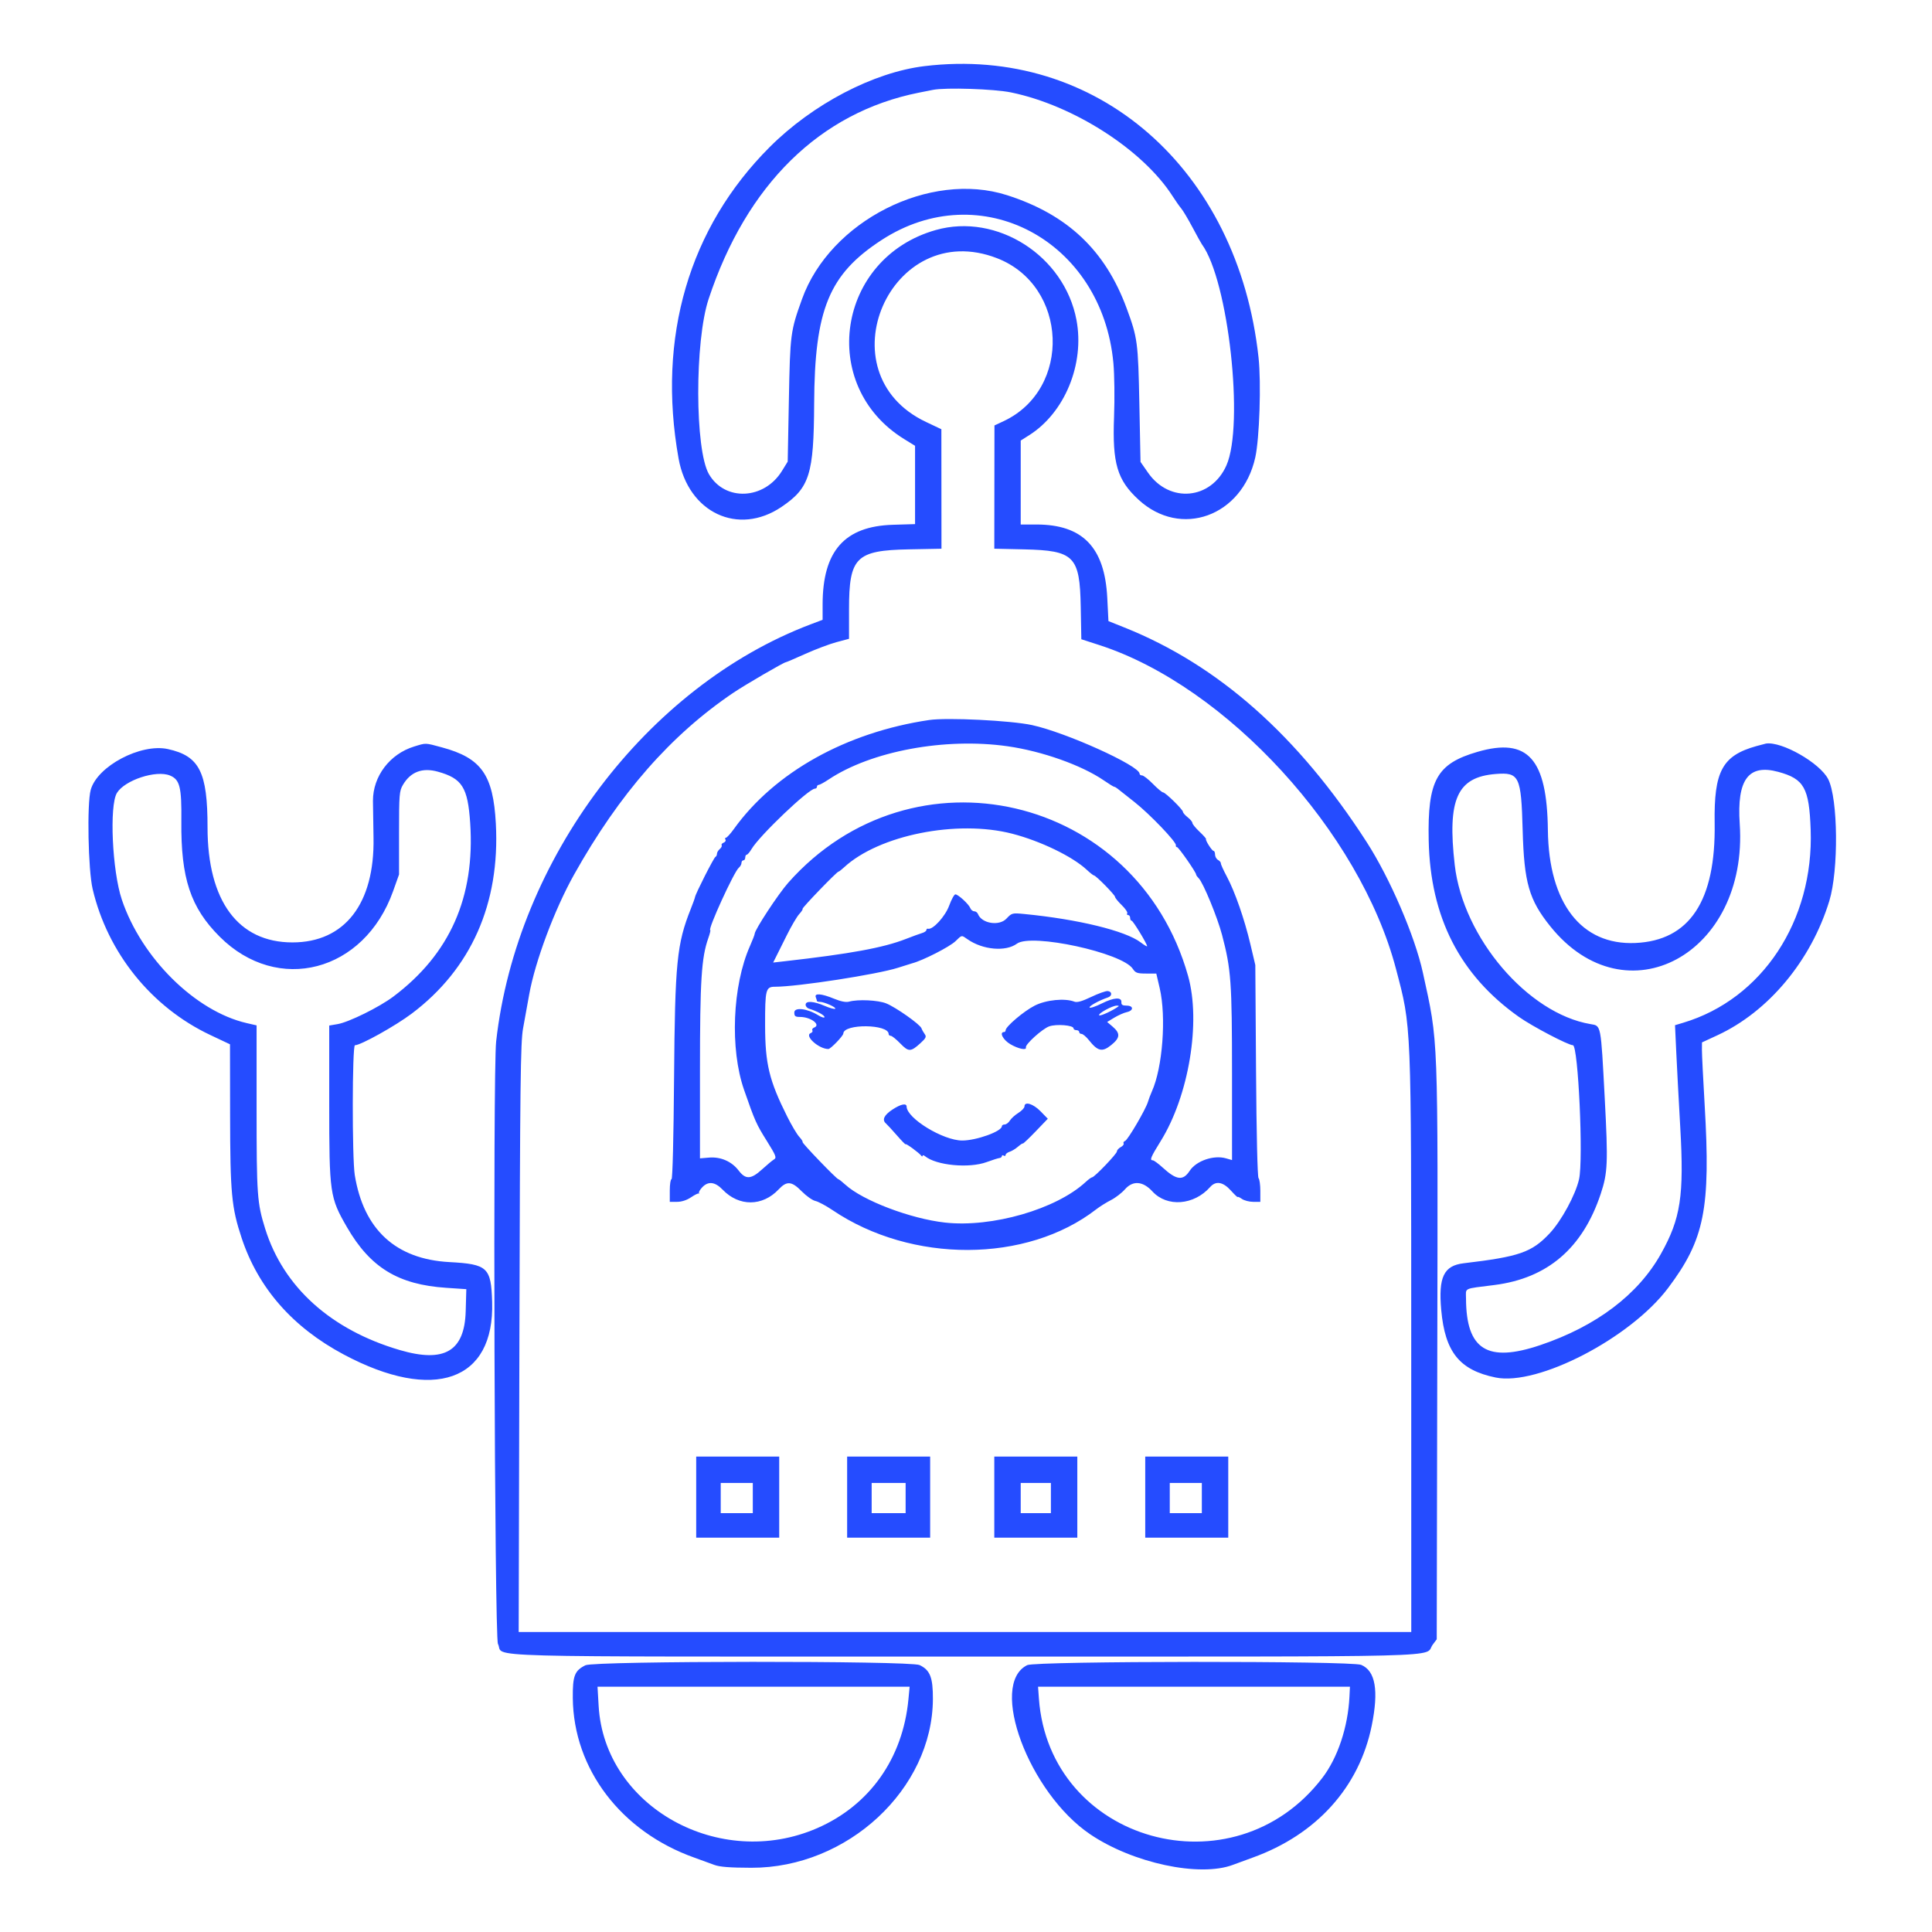 <svg id="svg" xmlns="http://www.w3.org/2000/svg" xmlns:xlink="http://www.w3.org/1999/xlink" width="400" height="400" viewBox="0, 0, 400,400"><g id="svgg"><path id="path0" d="M191.406 13.691 C 180.849 14.966,168.257 21.551,159.357 30.450 C 142.644 47.163,136.009 69.835,140.491 94.922 C 142.498 106.161,152.834 111.019,161.813 104.944 C 167.611 101.021,168.490 98.240,168.561 83.594 C 168.655 64.046,171.630 56.807,182.481 49.723 C 202.959 36.355,228.193 49.732,230.518 75.190 C 230.738 77.606,230.797 82.490,230.651 86.328 C 230.285 95.963,231.296 99.376,235.725 103.458 C 244.455 111.505,257.171 106.910,259.887 94.727 C 260.762 90.802,261.140 79.299,260.568 74.023 C 256.328 34.924,227.052 9.385,191.406 13.691 M209.314 19.134 C 222.256 21.790,236.658 31.042,242.786 40.635 C 243.400 41.596,244.201 42.734,244.566 43.164 C 244.931 43.594,245.978 45.352,246.893 47.070 C 247.807 48.789,248.685 50.371,248.843 50.586 C 254.315 58.032,257.633 87.955,253.918 96.354 C 250.775 103.458,242.149 104.266,237.695 97.875 L 236.133 95.632 235.894 83.656 C 235.637 70.801,235.526 69.968,233.245 63.783 C 228.829 51.812,220.994 44.411,208.501 40.410 C 192.517 35.290,171.869 45.748,166.055 61.909 C 163.659 68.566,163.588 69.111,163.328 82.845 L 163.086 95.572 161.903 97.493 C 158.213 103.483,150.096 103.851,146.783 98.179 C 143.857 93.168,143.812 70.670,146.710 61.914 C 154.557 38.208,169.780 23.264,190.234 19.186 C 191.416 18.950,192.734 18.688,193.164 18.604 C 195.802 18.084,205.800 18.412,209.314 19.134 M193.750 47.622 C 173.288 53.408,169.278 79.846,187.186 90.899 L 189.453 92.299 189.453 100.405 L 189.453 108.511 184.863 108.650 C 174.838 108.953,170.313 114.092,170.313 125.171 L 170.313 128.324 167.871 129.248 C 133.930 142.089,106.938 177.875,102.722 215.625 C 102.030 221.813,102.381 338.948,103.094 340.342 C 104.577 343.236,94.882 342.972,199.815 342.972 C 303.859 342.972,294.619 343.208,296.639 340.499 L 297.461 339.396 297.577 280.343 C 297.708 213.037,297.827 216.173,294.589 201.362 C 292.940 193.817,287.783 181.839,282.963 174.356 C 268.774 152.332,252.261 137.701,232.813 129.920 L 229.492 128.592 229.249 123.769 C 228.723 113.316,224.157 108.594,214.578 108.594 L 211.328 108.594 211.329 99.902 L 211.330 91.211 213.065 90.114 C 220.446 85.452,224.589 75.371,222.873 66.251 C 220.371 52.957,206.426 44.037,193.750 47.622 M206.442 53.465 C 221.115 59.162,221.967 80.554,207.786 87.198 L 205.891 88.086 205.875 100.845 L 205.859 113.603 212.012 113.741 C 222.406 113.973,223.565 115.145,223.755 125.617 L 223.878 132.349 227.602 133.554 C 253.925 142.075,281.572 172.250,289.019 200.586 C 292.248 212.872,292.171 210.993,292.180 278.027 L 292.188 337.891 199.788 337.891 L 107.388 337.891 107.538 277.051 C 107.670 223.996,107.767 215.786,108.300 212.891 C 108.636 211.064,109.204 207.922,109.563 205.908 C 110.778 199.084,114.813 188.297,118.845 181.096 C 128.234 164.327,138.916 152.136,151.874 143.401 C 154.289 141.773,162.307 137.109,162.690 137.109 C 162.798 137.109,164.625 136.328,166.752 135.372 C 168.878 134.416,171.779 133.325,173.199 132.946 L 175.781 132.258 175.781 126.160 C 175.781 115.377,177.207 113.949,188.184 113.737 L 194.922 113.607 194.911 101.237 L 194.901 88.867 191.719 87.361 C 170.306 77.221,184.351 44.887,206.442 53.465 M192.383 149.071 C 175.213 151.610,160.383 159.883,151.947 171.630 C 151.233 172.624,150.492 173.438,150.301 173.438 C 150.110 173.438,150.063 173.615,150.197 173.831 C 150.331 174.047,150.166 174.329,149.832 174.458 C 149.497 174.586,149.308 174.829,149.412 174.997 C 149.516 175.165,149.339 175.519,149.019 175.785 C 148.699 176.050,148.438 176.495,148.438 176.773 C 148.438 177.051,148.296 177.337,148.123 177.409 C 147.801 177.542,144.023 184.983,143.900 185.724 C 143.863 185.949,143.472 187.039,143.030 188.147 C 140.125 195.438,139.748 199.244,139.559 223.145 C 139.461 235.610,139.247 244.141,139.033 244.141 C 138.834 244.141,138.672 245.195,138.672 246.484 L 138.672 248.828 140.180 248.828 C 141.130 248.828,142.202 248.479,143.078 247.885 C 143.842 247.366,144.570 247.015,144.695 247.104 C 144.820 247.193,144.832 247.147,144.723 247.002 C 144.614 246.856,144.908 246.329,145.377 245.830 C 146.625 244.501,148.037 244.665,149.630 246.322 C 153.007 249.835,157.865 249.804,161.211 246.250 C 162.906 244.448,163.910 244.535,165.999 246.663 C 166.939 247.620,168.206 248.513,168.815 248.647 C 169.424 248.781,171.020 249.633,172.363 250.541 C 188.723 261.602,212.559 261.532,226.953 250.382 C 227.705 249.799,229.083 248.936,230.015 248.464 C 230.947 247.992,232.256 246.983,232.923 246.222 C 234.553 244.366,236.633 244.532,238.596 246.673 C 241.624 249.978,247.192 249.553,250.549 245.762 C 251.729 244.430,253.205 244.678,254.837 246.486 C 255.614 247.345,256.250 247.951,256.250 247.831 C 256.250 247.710,256.641 247.886,257.118 248.220 C 257.596 248.554,258.650 248.828,259.462 248.828 L 260.938 248.828 260.938 246.563 C 260.938 245.316,260.771 244.130,260.568 243.926 C 260.347 243.705,260.137 234.708,260.049 221.680 L 259.899 199.805 258.885 195.508 C 257.649 190.272,255.669 184.590,253.985 181.445 C 253.294 180.156,252.746 178.942,252.767 178.746 C 252.788 178.551,252.525 178.234,252.183 178.043 C 251.842 177.852,251.563 177.353,251.563 176.934 C 251.563 176.515,251.425 176.172,251.256 176.172 C 250.924 176.172,249.504 173.937,249.691 173.708 C 249.753 173.632,249.146 172.948,248.340 172.188 C 247.534 171.428,246.875 170.620,246.875 170.392 C 246.875 170.165,246.436 169.633,245.898 169.210 C 245.361 168.788,244.922 168.285,244.922 168.093 C 244.922 167.627,241.287 164.063,240.807 164.060 C 240.599 164.058,239.654 163.267,238.706 162.302 C 237.758 161.337,236.748 160.547,236.460 160.547 C 236.173 160.547,235.938 160.385,235.938 160.187 C 235.938 158.535,220.701 151.647,213.672 150.121 C 209.301 149.172,196.103 148.521,192.383 149.071 M85.742 154.559 C 80.695 156.107,77.198 160.726,77.216 165.820 C 77.219 166.680,77.272 170.107,77.333 173.438 C 77.584 187.093,71.371 195.117,60.547 195.117 C 49.305 195.117,42.969 186.530,42.969 171.296 C 42.969 159.839,41.290 156.521,34.766 155.088 C 29.164 153.857,20.147 158.617,18.785 163.523 C 17.984 166.407,18.248 180.094,19.182 184.070 C 22.282 197.277,31.364 208.542,43.545 214.289 L 47.618 216.211 47.639 230.859 C 47.662 247.091,47.934 249.993,50.029 256.314 C 53.460 266.664,60.580 274.791,71.154 280.428 C 89.822 290.379,102.389 285.941,101.895 269.570 C 101.679 262.397,100.966 261.731,93.037 261.301 C 81.936 260.697,75.285 254.579,73.452 243.284 C 72.882 239.769,72.913 216.406,73.488 216.406 C 74.682 216.406,81.856 212.409,85.250 209.852 C 97.557 200.582,103.543 187.064,102.660 170.540 C 102.118 160.401,99.673 156.942,91.487 154.733 C 87.941 153.776,88.265 153.786,85.742 154.559 M208.594 154.503 C 215.750 155.519,223.979 158.439,228.553 161.586 C 229.596 162.303,230.549 162.891,230.671 162.891 C 230.793 162.891,231.105 163.063,231.364 163.273 C 231.624 163.483,233.204 164.732,234.875 166.048 C 238.055 168.553,243.625 174.374,243.457 175.017 C 243.403 175.223,243.509 175.391,243.693 175.391 C 244.017 175.391,247.677 180.647,247.644 181.067 C 247.636 181.183,247.874 181.524,248.174 181.824 C 249.108 182.758,252.039 189.868,253.010 193.555 C 254.887 200.682,255.073 203.274,255.076 222.336 L 255.078 240.180 253.835 239.823 C 251.278 239.090,247.670 240.330,246.307 242.411 C 244.930 244.512,243.592 244.351,240.731 241.741 C 239.823 240.913,238.900 240.234,238.681 240.234 C 237.974 240.234,238.242 239.579,240.302 236.261 C 246.144 226.856,248.673 211.612,245.979 202.051 C 235.382 164.445,188.946 153.646,163.167 182.794 C 161.126 185.102,156.250 192.528,156.250 193.329 C 156.250 193.507,155.808 194.651,155.269 195.871 C 151.635 204.088,151.099 217.167,154.050 225.641 C 156.303 232.114,156.572 232.716,158.775 236.239 C 160.652 239.241,160.829 239.695,160.260 240.039 C 159.904 240.254,158.794 241.177,157.793 242.090 C 155.486 244.195,154.382 244.252,152.924 242.340 C 151.489 240.460,149.211 239.466,146.800 239.669 L 144.922 239.827 144.922 221.669 C 144.922 202.974,145.217 198.286,146.650 194.224 C 146.970 193.319,147.152 192.578,147.056 192.578 C 146.445 192.578,151.967 180.486,152.953 179.668 C 153.262 179.411,153.516 178.959,153.516 178.663 C 153.516 178.367,153.691 178.125,153.906 178.125 C 154.121 178.125,154.297 177.861,154.297 177.539 C 154.297 177.217,154.435 176.953,154.603 176.953 C 154.772 176.953,155.219 176.429,155.598 175.788 C 157.245 173.001,167.441 163.281,168.719 163.281 C 168.951 163.281,169.141 163.105,169.141 162.891 C 169.141 162.676,169.308 162.500,169.512 162.500 C 169.716 162.500,170.639 161.996,171.562 161.381 C 180.382 155.504,195.661 152.667,208.594 154.503 M363.672 154.464 C 356.592 156.429,354.837 159.661,355.001 170.433 C 355.245 186.536,349.812 194.741,338.578 195.236 C 327.402 195.727,320.648 187.009,320.472 171.865 C 320.299 157.079,316.318 152.643,305.923 155.655 C 297.430 158.115,295.540 161.541,295.797 174.009 C 296.124 189.901,302.244 201.879,314.453 210.524 C 317.225 212.487,324.663 216.389,325.655 216.401 C 326.758 216.414,327.843 240.094,326.927 244.141 C 326.191 247.390,323.269 252.771,320.837 255.355 C 317.132 259.292,314.577 260.180,303.029 261.547 C 298.920 262.033,297.778 264.416,298.392 271.225 C 299.176 279.938,302.178 283.664,309.653 285.199 C 318.377 286.990,337.527 277.066,345.332 266.708 C 352.914 256.646,354.189 250.271,352.928 228.711 C 352.614 223.340,352.361 218.242,352.366 217.383 L 352.375 215.820 355.582 214.336 C 366.168 209.435,374.980 198.852,378.742 186.523 C 380.694 180.123,380.556 165.328,378.507 161.311 C 376.801 157.968,368.910 153.457,365.625 153.947 C 365.518 153.963,364.639 154.196,363.672 154.464 M90.638 159.763 C 95.693 161.167,96.850 163.001,97.347 170.394 C 98.376 185.719,93.155 197.518,81.445 206.327 C 78.534 208.517,72.230 211.632,69.906 212.029 L 68.164 212.327 68.164 228.527 C 68.164 247.105,68.282 247.927,71.839 254.080 C 76.673 262.443,82.437 265.963,92.390 266.629 L 96.547 266.908 96.418 271.474 C 96.184 279.766,92.007 282.223,82.759 279.511 C 68.502 275.329,58.665 266.460,54.903 254.396 C 53.239 249.059,53.125 247.465,53.125 229.513 L 53.125 212.294 51.074 211.822 C 40.433 209.370,29.276 198.331,25.219 186.240 C 23.232 180.316,22.611 166.789,24.207 164.172 C 25.827 161.516,32.332 159.377,35.190 160.561 C 37.236 161.408,37.616 162.929,37.547 170.003 C 37.433 181.826,39.445 187.896,45.479 193.925 C 57.507 205.944,75.415 201.251,81.383 184.516 L 82.617 181.055 82.617 172.461 C 82.617 164.496,82.676 163.767,83.420 162.501 C 85.006 159.800,87.444 158.876,90.638 159.763 M368.164 159.803 C 373.527 161.257,374.569 163.115,374.879 171.776 C 375.553 190.628,364.845 206.849,348.494 211.748 L 346.795 212.257 347.048 217.750 C 347.188 220.771,347.562 227.820,347.880 233.414 C 348.685 247.585,347.970 252.278,343.894 259.570 C 339.172 268.018,330.534 274.560,318.919 278.485 C 307.948 282.192,303.564 279.453,303.523 268.865 C 303.515 266.550,302.810 266.887,309.423 266.046 C 320.409 264.648,327.676 258.414,331.410 247.185 C 332.867 242.803,332.953 240.777,332.246 227.438 C 331.419 211.861,331.524 212.406,329.284 212.027 C 316.304 209.830,302.912 194.130,301.189 179.089 C 299.627 165.455,301.678 160.887,309.649 160.247 C 314.552 159.853,314.944 160.666,315.251 171.875 C 315.549 182.759,316.568 186.304,320.978 191.790 C 336.631 211.264,362.003 197.536,360.192 170.573 C 359.576 161.404,361.998 158.131,368.164 159.803 M209.570 172.611 C 215.441 174.128,222.065 177.337,225.016 180.093 C 225.697 180.729,226.362 181.250,226.494 181.250 C 226.884 181.250,230.859 185.292,230.859 185.689 C 230.859 185.890,231.478 186.655,232.234 187.389 C 232.990 188.123,233.507 188.888,233.383 189.088 C 233.258 189.289,233.343 189.453,233.571 189.453 C 233.798 189.453,233.984 189.717,233.984 190.039 C 233.984 190.361,234.123 190.625,234.292 190.625 C 234.586 190.625,237.500 195.418,237.500 195.901 C 237.500 196.029,236.893 195.670,236.151 195.104 C 233.014 192.712,223.192 190.318,212.081 189.236 C 209.578 188.993,209.484 189.017,208.371 190.196 C 206.864 191.793,203.232 191.204,202.478 189.240 C 202.358 188.928,202.010 188.672,201.704 188.672 C 201.398 188.672,201.035 188.379,200.897 188.021 C 200.585 187.207,198.392 185.183,197.806 185.168 C 197.566 185.161,196.986 186.210,196.517 187.498 C 195.701 189.736,193.110 192.566,192.136 192.285 C 191.949 192.231,191.797 192.351,191.797 192.552 C 191.797 192.752,191.401 193.032,190.918 193.173 C 190.435 193.314,188.920 193.868,187.551 194.402 C 182.887 196.225,176.057 197.479,162.361 199.027 L 160.073 199.285 160.630 198.178 C 160.936 197.569,161.959 195.518,162.902 193.621 C 163.845 191.724,165.001 189.757,165.471 189.250 C 165.940 188.744,166.252 188.257,166.163 188.169 C 165.993 187.998,173.257 180.469,173.592 180.469 C 173.700 180.469,174.215 180.073,174.737 179.589 C 181.955 172.900,198.140 169.657,209.570 172.611 M200.330 194.473 C 203.477 196.668,208.229 197.088,210.543 195.377 C 213.531 193.168,232.350 197.252,234.533 200.584 C 235.087 201.429,235.463 201.563,237.287 201.563 L 239.400 201.563 240.105 204.590 C 241.494 210.548,240.704 221.039,238.497 225.940 C 238.198 226.605,237.826 227.588,237.671 228.125 C 237.231 229.646,233.524 235.989,232.945 236.211 C 232.660 236.320,232.518 236.559,232.630 236.740 C 232.743 236.922,232.478 237.261,232.042 237.494 C 231.606 237.727,231.250 238.127,231.250 238.382 C 231.250 238.879,226.582 243.750,226.106 243.750 C 225.949 243.750,225.352 244.185,224.779 244.717 C 218.698 250.352,205.401 254.192,195.673 253.122 C 188.546 252.337,178.629 248.570,175.023 245.276 C 174.339 244.652,173.686 244.141,173.572 244.141 C 173.227 244.141,165.986 236.619,166.161 236.443 C 166.251 236.353,165.940 235.865,165.471 235.359 C 165.001 234.852,163.885 232.974,162.990 231.184 C 159.249 223.707,158.418 220.283,158.407 212.305 C 158.396 204.847,158.537 204.297,160.457 204.296 C 165.126 204.295,181.644 201.742,185.938 200.358 C 187.334 199.908,188.652 199.494,188.867 199.438 C 191.069 198.866,196.616 196.032,197.828 194.860 C 199.189 193.544,199.033 193.568,200.330 194.473 M225.905 206.412 C 224.049 207.302,222.996 207.600,222.456 207.389 C 220.479 206.617,216.590 207.002,214.223 208.203 C 211.994 209.333,208.203 212.545,208.203 213.303 C 208.203 213.506,208.065 213.672,207.896 213.672 C 206.829 213.672,207.658 215.298,209.178 216.189 C 210.840 217.163,212.598 217.524,212.402 216.852 C 212.224 216.238,215.798 213.009,217.218 212.501 C 218.716 211.965,222.266 212.256,222.266 212.915 C 222.266 213.116,222.529 213.281,222.852 213.281 C 223.174 213.281,223.438 213.457,223.438 213.672 C 223.438 213.887,223.657 214.063,223.926 214.063 C 224.194 214.063,224.870 214.634,225.428 215.332 C 227.296 217.672,228.192 217.875,230.054 216.378 C 231.931 214.870,231.999 213.947,230.334 212.532 L 229.223 211.588 230.712 210.689 C 231.531 210.195,232.690 209.683,233.288 209.552 C 234.752 209.230,234.720 208.203,233.247 208.203 C 232.412 208.203,232.132 208.025,232.172 207.520 C 232.261 206.397,230.650 206.489,228.123 207.752 C 226.838 208.394,225.697 208.774,225.588 208.597 C 225.410 208.308,227.581 207.115,229.395 206.505 C 230.313 206.195,230.266 205.259,229.328 205.188 C 228.915 205.157,227.375 205.708,225.905 206.412 M168.904 206.477 C 169.034 206.817,169.141 207.169,169.141 207.259 C 169.141 207.348,169.410 207.422,169.739 207.422 C 170.641 207.422,173.202 208.569,172.923 208.847 C 172.790 208.981,171.807 208.715,170.740 208.256 C 168.428 207.262,166.797 207.164,166.797 208.020 C 166.797 208.349,167.104 208.713,167.480 208.830 C 169.177 209.355,170.703 210.180,170.703 210.572 C 170.703 210.808,170.109 210.634,169.382 210.185 C 167.118 208.786,164.453 208.481,164.453 209.621 C 164.453 210.393,164.651 210.547,165.644 210.547 C 167.871 210.547,170.034 212.182,168.557 212.749 C 168.236 212.872,168.071 213.131,168.191 213.325 C 168.311 213.519,168.163 213.772,167.863 213.887 C 166.459 214.426,169.511 217.188,171.510 217.188 C 171.965 217.188,174.584 214.472,174.600 213.983 C 174.669 211.915,183.984 212.012,183.984 214.081 C 183.984 214.286,184.181 214.453,184.421 214.453 C 184.661 214.453,185.548 215.165,186.393 216.036 C 188.125 217.821,188.551 217.812,190.591 215.955 C 191.699 214.946,191.845 214.635,191.458 214.109 C 191.202 213.761,190.896 213.213,190.778 212.891 C 190.481 212.078,185.505 208.565,183.493 207.748 C 181.801 207.061,177.646 206.862,175.786 207.380 C 175.147 207.558,174.079 207.347,172.661 206.764 C 170.055 205.692,168.558 205.578,168.904 206.477 M231.608 208.329 C 230.489 209.193,227.732 210.469,227.565 210.198 C 227.332 209.821,230.293 208.204,231.217 208.203 C 231.522 208.203,231.698 208.260,231.608 208.329 M184.766 229.726 C 183.021 230.877,182.568 231.867,183.442 232.617 C 183.692 232.832,184.708 233.937,185.699 235.072 C 186.689 236.207,187.500 237.033,187.500 236.907 C 187.500 236.639,190.297 238.681,190.717 239.256 C 190.875 239.472,191.006 239.495,191.010 239.308 C 191.013 239.120,191.235 239.148,191.504 239.370 C 193.832 241.291,200.629 241.940,204.297 240.591 C 205.479 240.156,206.665 239.781,206.934 239.757 C 207.202 239.733,207.422 239.557,207.422 239.365 C 207.422 239.173,207.598 239.125,207.813 239.258 C 208.027 239.391,208.203 239.325,208.203 239.112 C 208.203 238.899,208.574 238.607,209.027 238.463 C 209.481 238.319,210.256 237.850,210.750 237.420 C 211.245 236.990,211.709 236.687,211.782 236.747 C 211.854 236.806,213.044 235.677,214.426 234.239 L 216.938 231.623 215.421 230.069 C 213.898 228.510,212.109 227.970,212.109 229.070 C 212.109 229.374,211.538 229.980,210.840 230.415 C 210.142 230.850,209.349 231.567,209.079 232.009 C 208.808 232.451,208.325 232.813,208.005 232.813 C 207.684 232.813,207.422 232.977,207.422 233.179 C 207.422 234.236,202.158 236.133,199.224 236.133 C 195.268 236.133,187.761 231.554,187.704 229.107 C 187.686 228.338,186.486 228.591,184.766 229.726 M144.141 309.961 L 144.141 318.359 152.734 318.359 L 161.328 318.359 161.328 309.961 L 161.328 301.563 152.734 301.563 L 144.141 301.563 144.141 309.961 M175.391 309.961 L 175.391 318.359 183.984 318.359 L 192.578 318.359 192.578 309.961 L 192.578 301.563 183.984 301.563 L 175.391 301.563 175.391 309.961 M205.859 309.961 L 205.859 318.359 214.453 318.359 L 223.047 318.359 223.047 309.961 L 223.047 301.563 214.453 301.563 L 205.859 301.563 205.859 309.961 M237.109 309.961 L 237.109 318.359 245.703 318.359 L 254.297 318.359 254.297 309.961 L 254.297 301.563 245.703 301.563 L 237.109 301.563 237.109 309.961 M155.859 310.156 L 155.859 313.281 152.539 313.281 L 149.219 313.281 149.219 310.156 L 149.219 307.031 152.539 307.031 L 155.859 307.031 155.859 310.156 M187.500 310.156 L 187.500 313.281 183.984 313.281 L 180.469 313.281 180.469 310.156 L 180.469 307.031 183.984 307.031 L 187.500 307.031 187.500 310.156 M217.578 310.156 L 217.578 313.281 214.453 313.281 L 211.328 313.281 211.328 310.156 L 211.328 307.031 214.453 307.031 L 217.578 307.031 217.578 310.156 M248.828 310.156 L 248.828 313.281 245.508 313.281 L 242.188 313.281 242.188 310.156 L 242.188 307.031 245.508 307.031 L 248.828 307.031 248.828 310.156 M121.210 344.775 C 118.963 345.883,118.550 346.955,118.593 351.563 C 118.731 366.256,128.594 379.208,143.750 384.600 C 145.146 385.096,146.992 385.769,147.852 386.094 C 148.996 386.526,151.058 386.689,155.560 386.702 C 175.472 386.757,193.065 370.402,193.147 351.758 C 193.166 347.299,192.564 345.766,190.388 344.733 C 188.461 343.818,123.070 343.858,121.210 344.775 M212.675 344.747 C 204.635 348.715,213.005 371.184,225.725 379.779 C 234.552 385.743,248.384 388.699,255.273 386.094 C 256.133 385.769,257.979 385.091,259.375 384.588 C 272.563 379.835,281.418 370.014,284.001 357.276 C 285.479 349.988,284.775 345.929,281.818 344.694 C 279.773 343.839,214.413 343.889,212.675 344.747 M188.078 351.855 C 186.912 364.067,180.051 373.759,169.228 378.484 C 148.953 387.335,125.161 374.062,123.944 353.223 L 123.710 349.219 156.020 349.219 L 188.330 349.219 188.078 351.855 M279.391 351.269 C 279.080 357.590,276.965 363.923,273.774 368.092 C 255.399 392.095,217.244 381.411,215.094 351.660 L 214.918 349.219 247.205 349.219 L 279.492 349.218 279.391 351.269 " stroke="none" fill="#254CFF" fill-rule="evenodd"></path></g></svg>